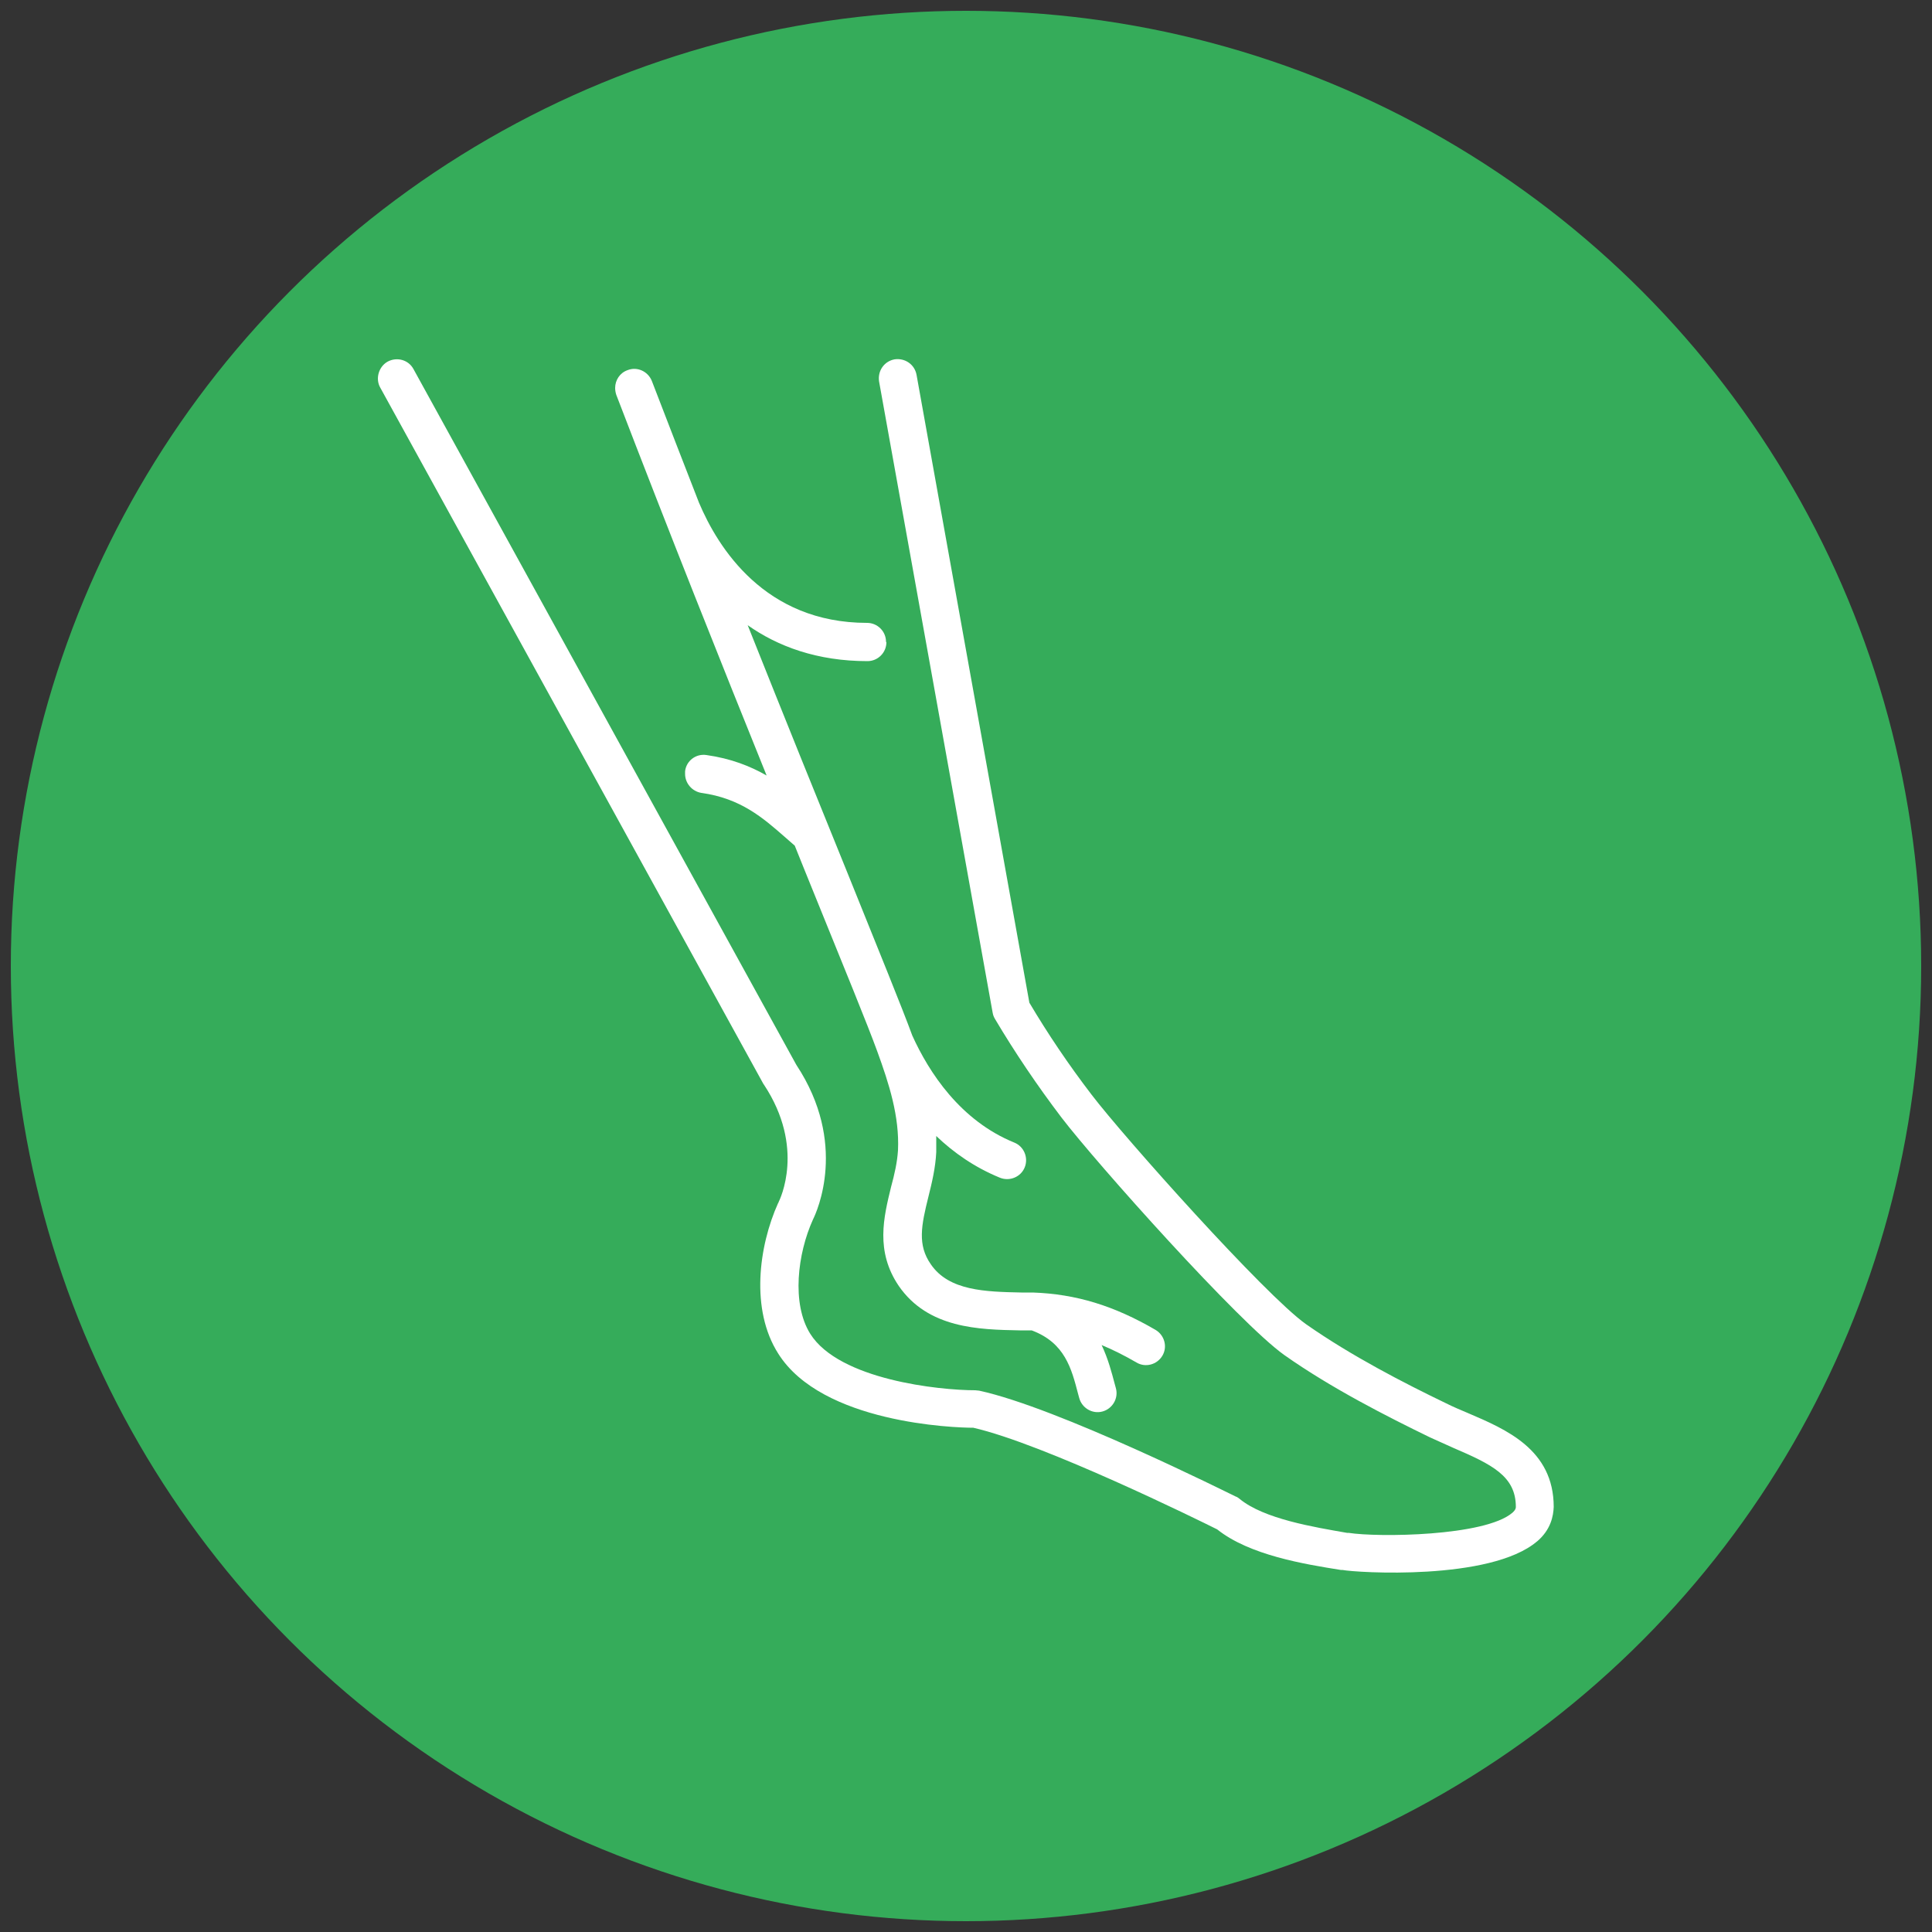 <?xml version="1.0" encoding="UTF-8"?>
<svg xmlns="http://www.w3.org/2000/svg" id="Group_614" width="50" height="50" viewBox="0 0 50 50">
  <rect x="0" y="0" width="50" height="50" fill="#333333" stroke="none"/>
  <circle cx="25" cy="25" r="24.72" fill="#35ac5a"></circle>
  <path d="M39.77,39.9c.37-.31.43-.67.44-.9,0-1.49-1.24-2.01-2.22-2.43-.19-.08-.38-.16-.56-.25-1.08-.52-2.46-1.23-3.63-2.05-1.06-.75-4.72-4.85-5.55-5.94-.59-.77-1.13-1.57-1.61-2.38l-2.92-16.25c-.05-.27-.3-.44-.57-.4-.27.05-.44.3-.4.57l2.94,16.34c.01.06.03.11.06.16.51.86,1.09,1.72,1.72,2.55.91,1.19,4.6,5.32,5.77,6.15,1.22.86,2.66,1.59,3.77,2.13.2.09.4.18.6.27,1,.43,1.62.73,1.62,1.53,0,.02,0,.07-.09.15-.71.61-3.48.64-4.24.52h-.04c-.86-.15-2.15-.36-2.78-.88-.03-.02-.06-.05-.1-.06-.19-.09-4.6-2.3-6.64-2.74-.03,0-.07-.01-.1-.01-.93,0-3.52-.27-4.27-1.46-.49-.78-.33-2.08.07-2.96.1-.2.91-1.97-.43-4L10.7,9.55c-.13-.24-.43-.32-.67-.19-.23.13-.32.44-.19.67l9.91,18.01s.01.02.02.03c1.08,1.63.41,2.98.38,3.04,0,0,0,.02-.01.02-.51,1.13-.72,2.77,0,3.9,1.13,1.8,4.55,1.92,5.05,1.92,1.83.42,5.83,2.39,6.31,2.63.84.67,2.26.9,3.2,1.05h.04c.36.07,3.83.29,5.04-.74Z" fill="#fff"></path>
  <path d="M22.93,16.61c0-.27-.22-.49-.49-.49-2.65,0-3.86-1.95-4.35-3.11-.4-1.03-.81-2.08-1.22-3.15-.1-.25-.38-.38-.63-.28-.2.07-.32.26-.32.46,0,.06.01.12.03.18,1.37,3.57,2.73,6.98,3.89,9.85-.42-.24-.92-.44-1.56-.53-.27-.04-.52.15-.55.42,0,.02,0,.05,0,.07,0,.24.18.45.42.49,1.02.14,1.6.65,2.16,1.14.08.07.16.14.24.21,0,0,.01,0,.02.02.15.38.3.74.44,1.09.84,2.07,1.45,3.56,1.69,4.22.31.85.58,1.69.54,2.57-.02.31-.09.62-.18.95-.19.78-.41,1.66.2,2.56.76,1.1,2.07,1.13,3.13,1.15.1,0,.2,0,.3,0,0,0,0,0,.01,0,.86.32,1.03.99,1.2,1.64l.03.11c.07.26.34.42.6.35.26-.07.42-.34.35-.6l-.03-.11c-.08-.3-.17-.65-.34-1.01.29.12.59.27.9.45.23.14.53.06.67-.17.14-.23.06-.53-.17-.67-1.08-.63-2.06-.93-3.18-.97-.1,0-.2,0-.3,0-.92-.02-1.87-.04-2.34-.73-.35-.5-.25-1-.06-1.76.09-.36.18-.74.2-1.14,0-.14,0-.28,0-.42.45.43.99.81,1.65,1.08.25.1.54-.02.64-.27.1-.25-.02-.54-.27-.64-1.4-.57-2.21-1.82-2.64-2.77-.26-.71-.86-2.18-1.67-4.19-.74-1.82-1.63-4.02-2.59-6.43.78.55,1.8.93,3.1.93.27,0,.49-.22.49-.49Z" fill="#fff"></path>
</svg>
